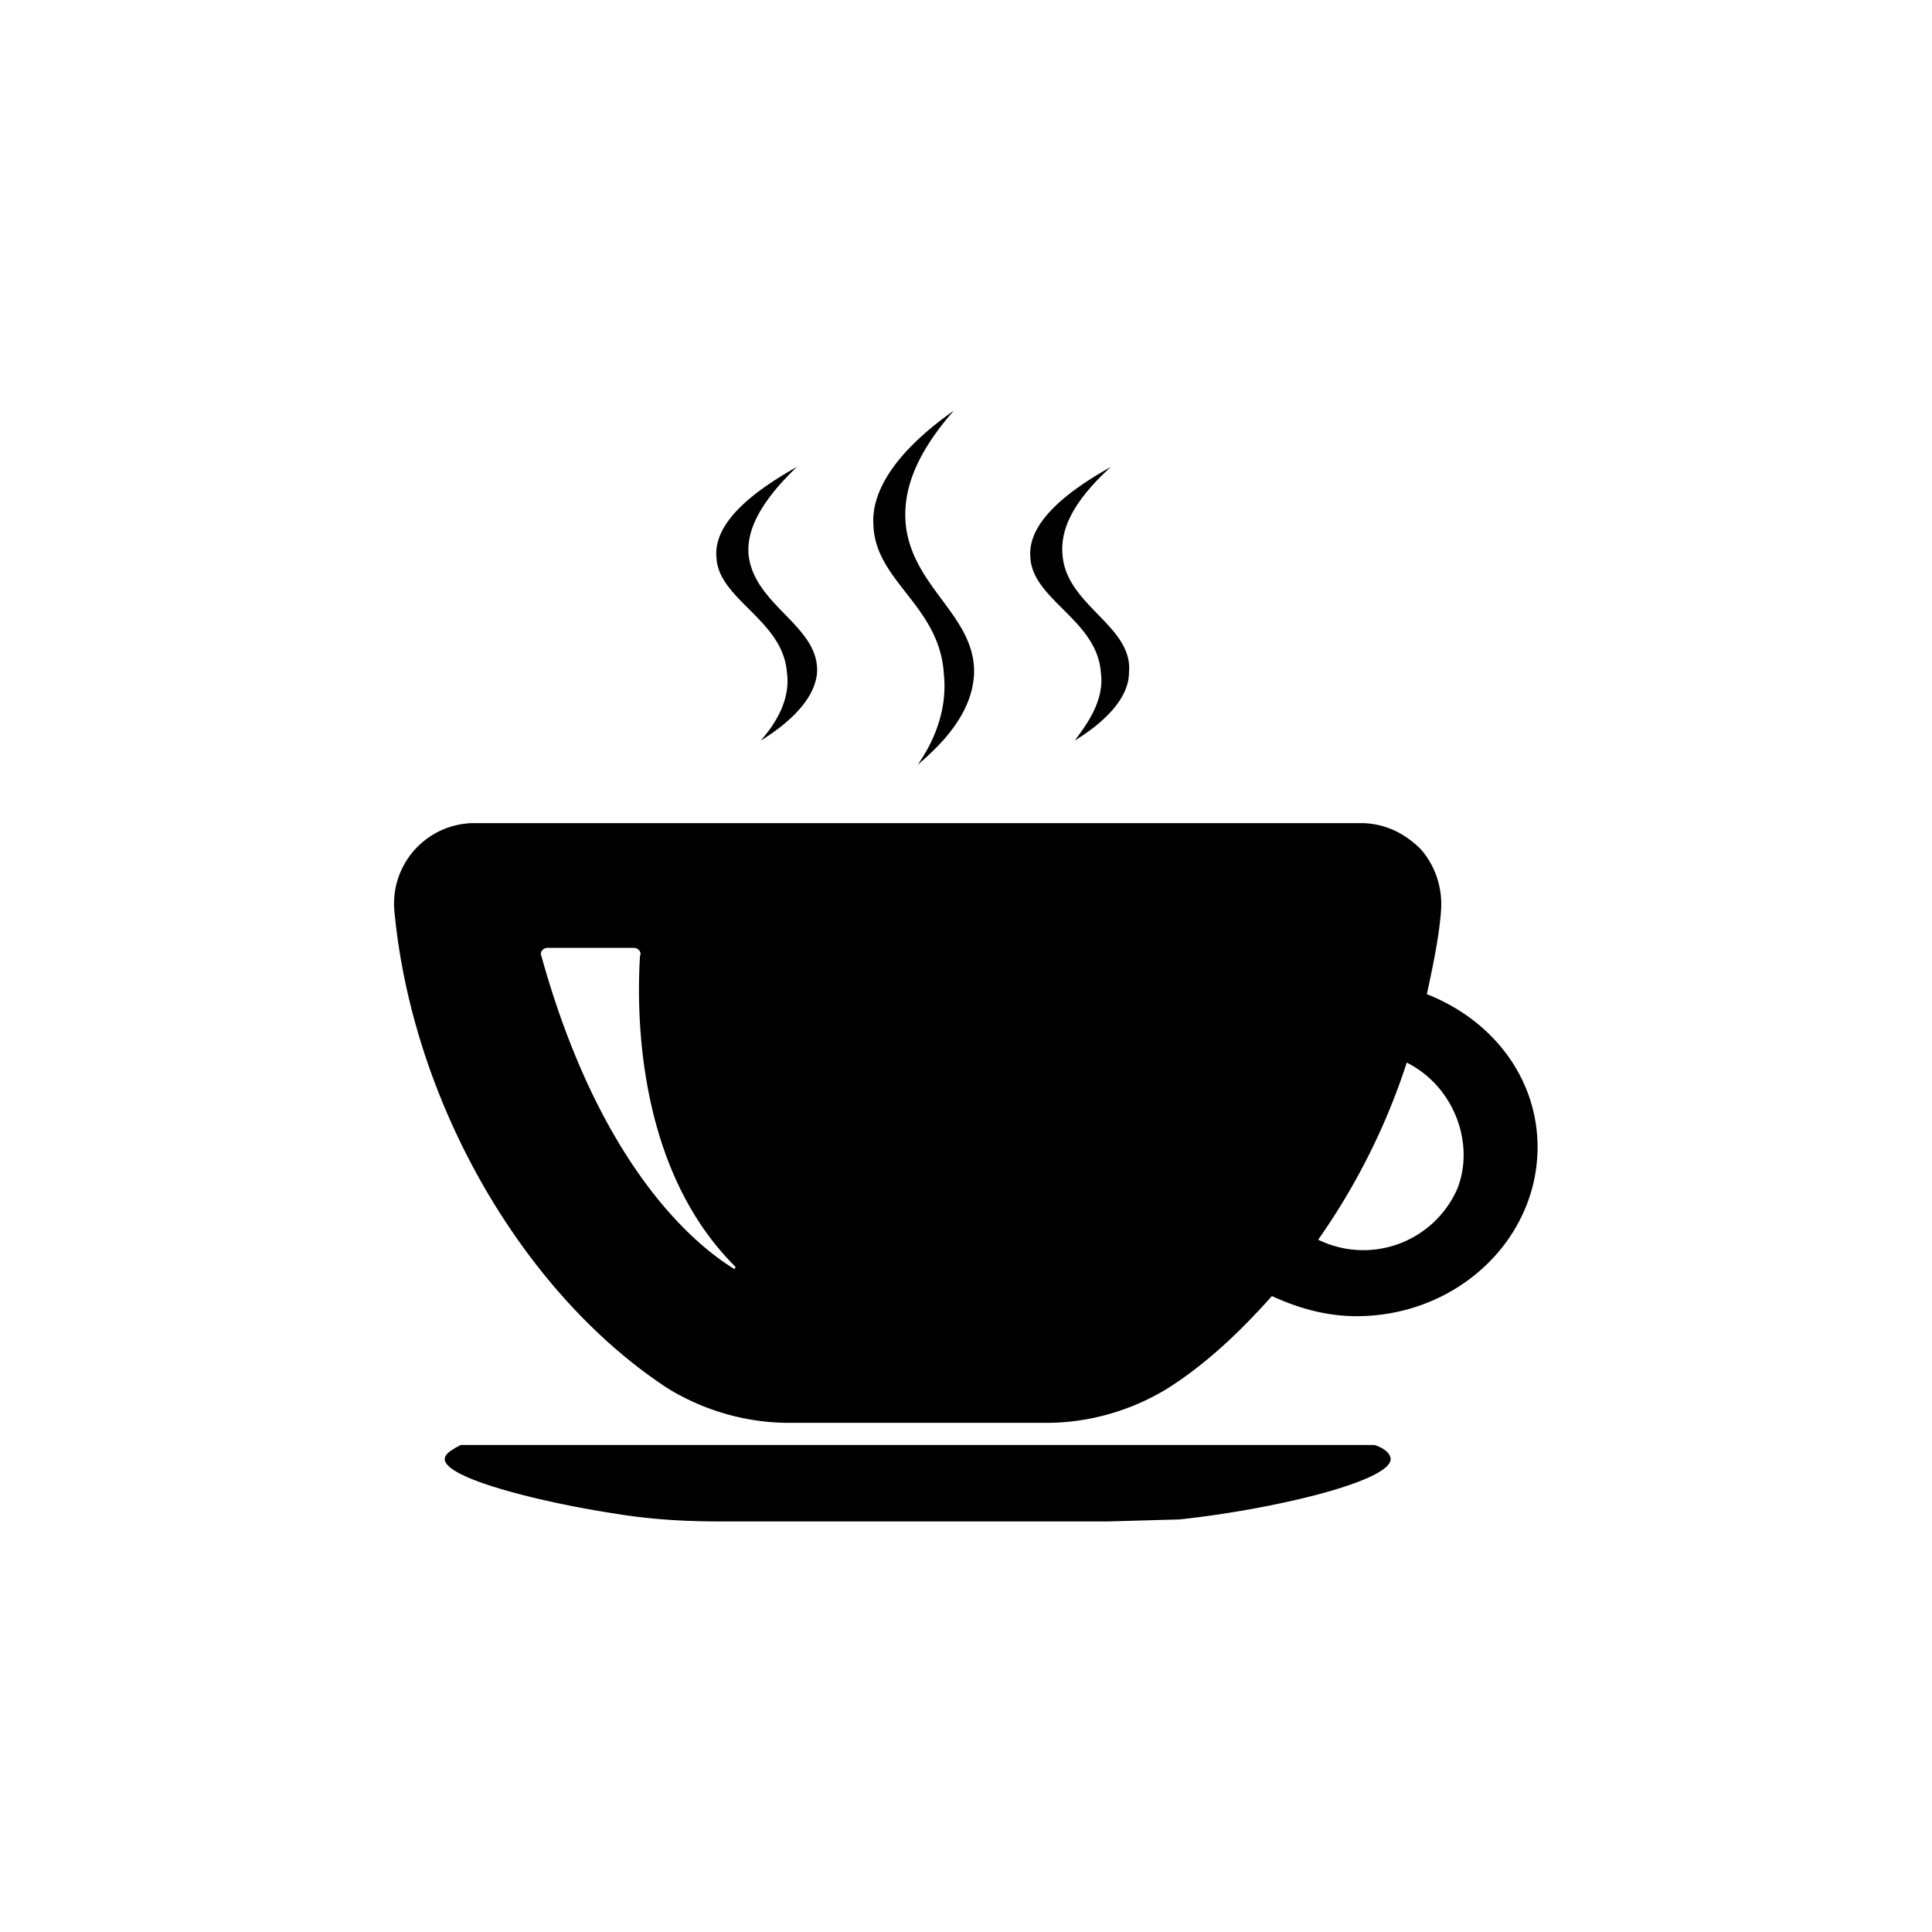 <svg xmlns="http://www.w3.org/2000/svg" data-name="Layer 1" viewBox="0 0 960 960"><path d="M709 494c3-14 6-28 7-41 1-12-3-23-10-31-8-8-18-13-30-13H235a40 40 0 0 0-39 44c9 95 64 190 136 237 18 11 39 17 60 17h128c21 0 42-6 60-17 19-12 36-28 52-46 13 6 27 10 42 10 50 0 90-38 90-84 0-34-22-63-55-76ZM364 630c-16-10-65-47-95-155-1-2 1-4 3-4h43c2 0 4 2 3 4-1 18-5 102 47 154 1 1 0 2-1 1Zm360-39a51 51 0 0 1-69 25c19-27 34-57 44-88 24 12 34 41 25 63Zm-41 127H229c-6 3-8 5-8 7 0 10 51 22 84 27 24 4 44 4 57 4h188l36-1c47-5 105-19 105-30 0-2-2-5-8-7ZM469 335c2 19-6 35-13 45 13-11 27-26 28-45 1-29-31-43-34-75-1-13 2-31 24-56-34 24-41 44-40 57 1 28 33 40 35 74Zm-78-1c2 14-6 26-13 34 13-8 27-20 28-34 1-23-31-33-34-58-1-10 3-24 24-44-34 19-41 34-40 45 1 21 33 31 35 57Zm156 0c2 14-7 26-13 34 13-8 27-20 27-34 2-23-31-33-33-58-1-10 2-24 24-44-34 19-41 34-40 45 1 21 33 31 35 57Z" style="stroke-width:0"/></svg>